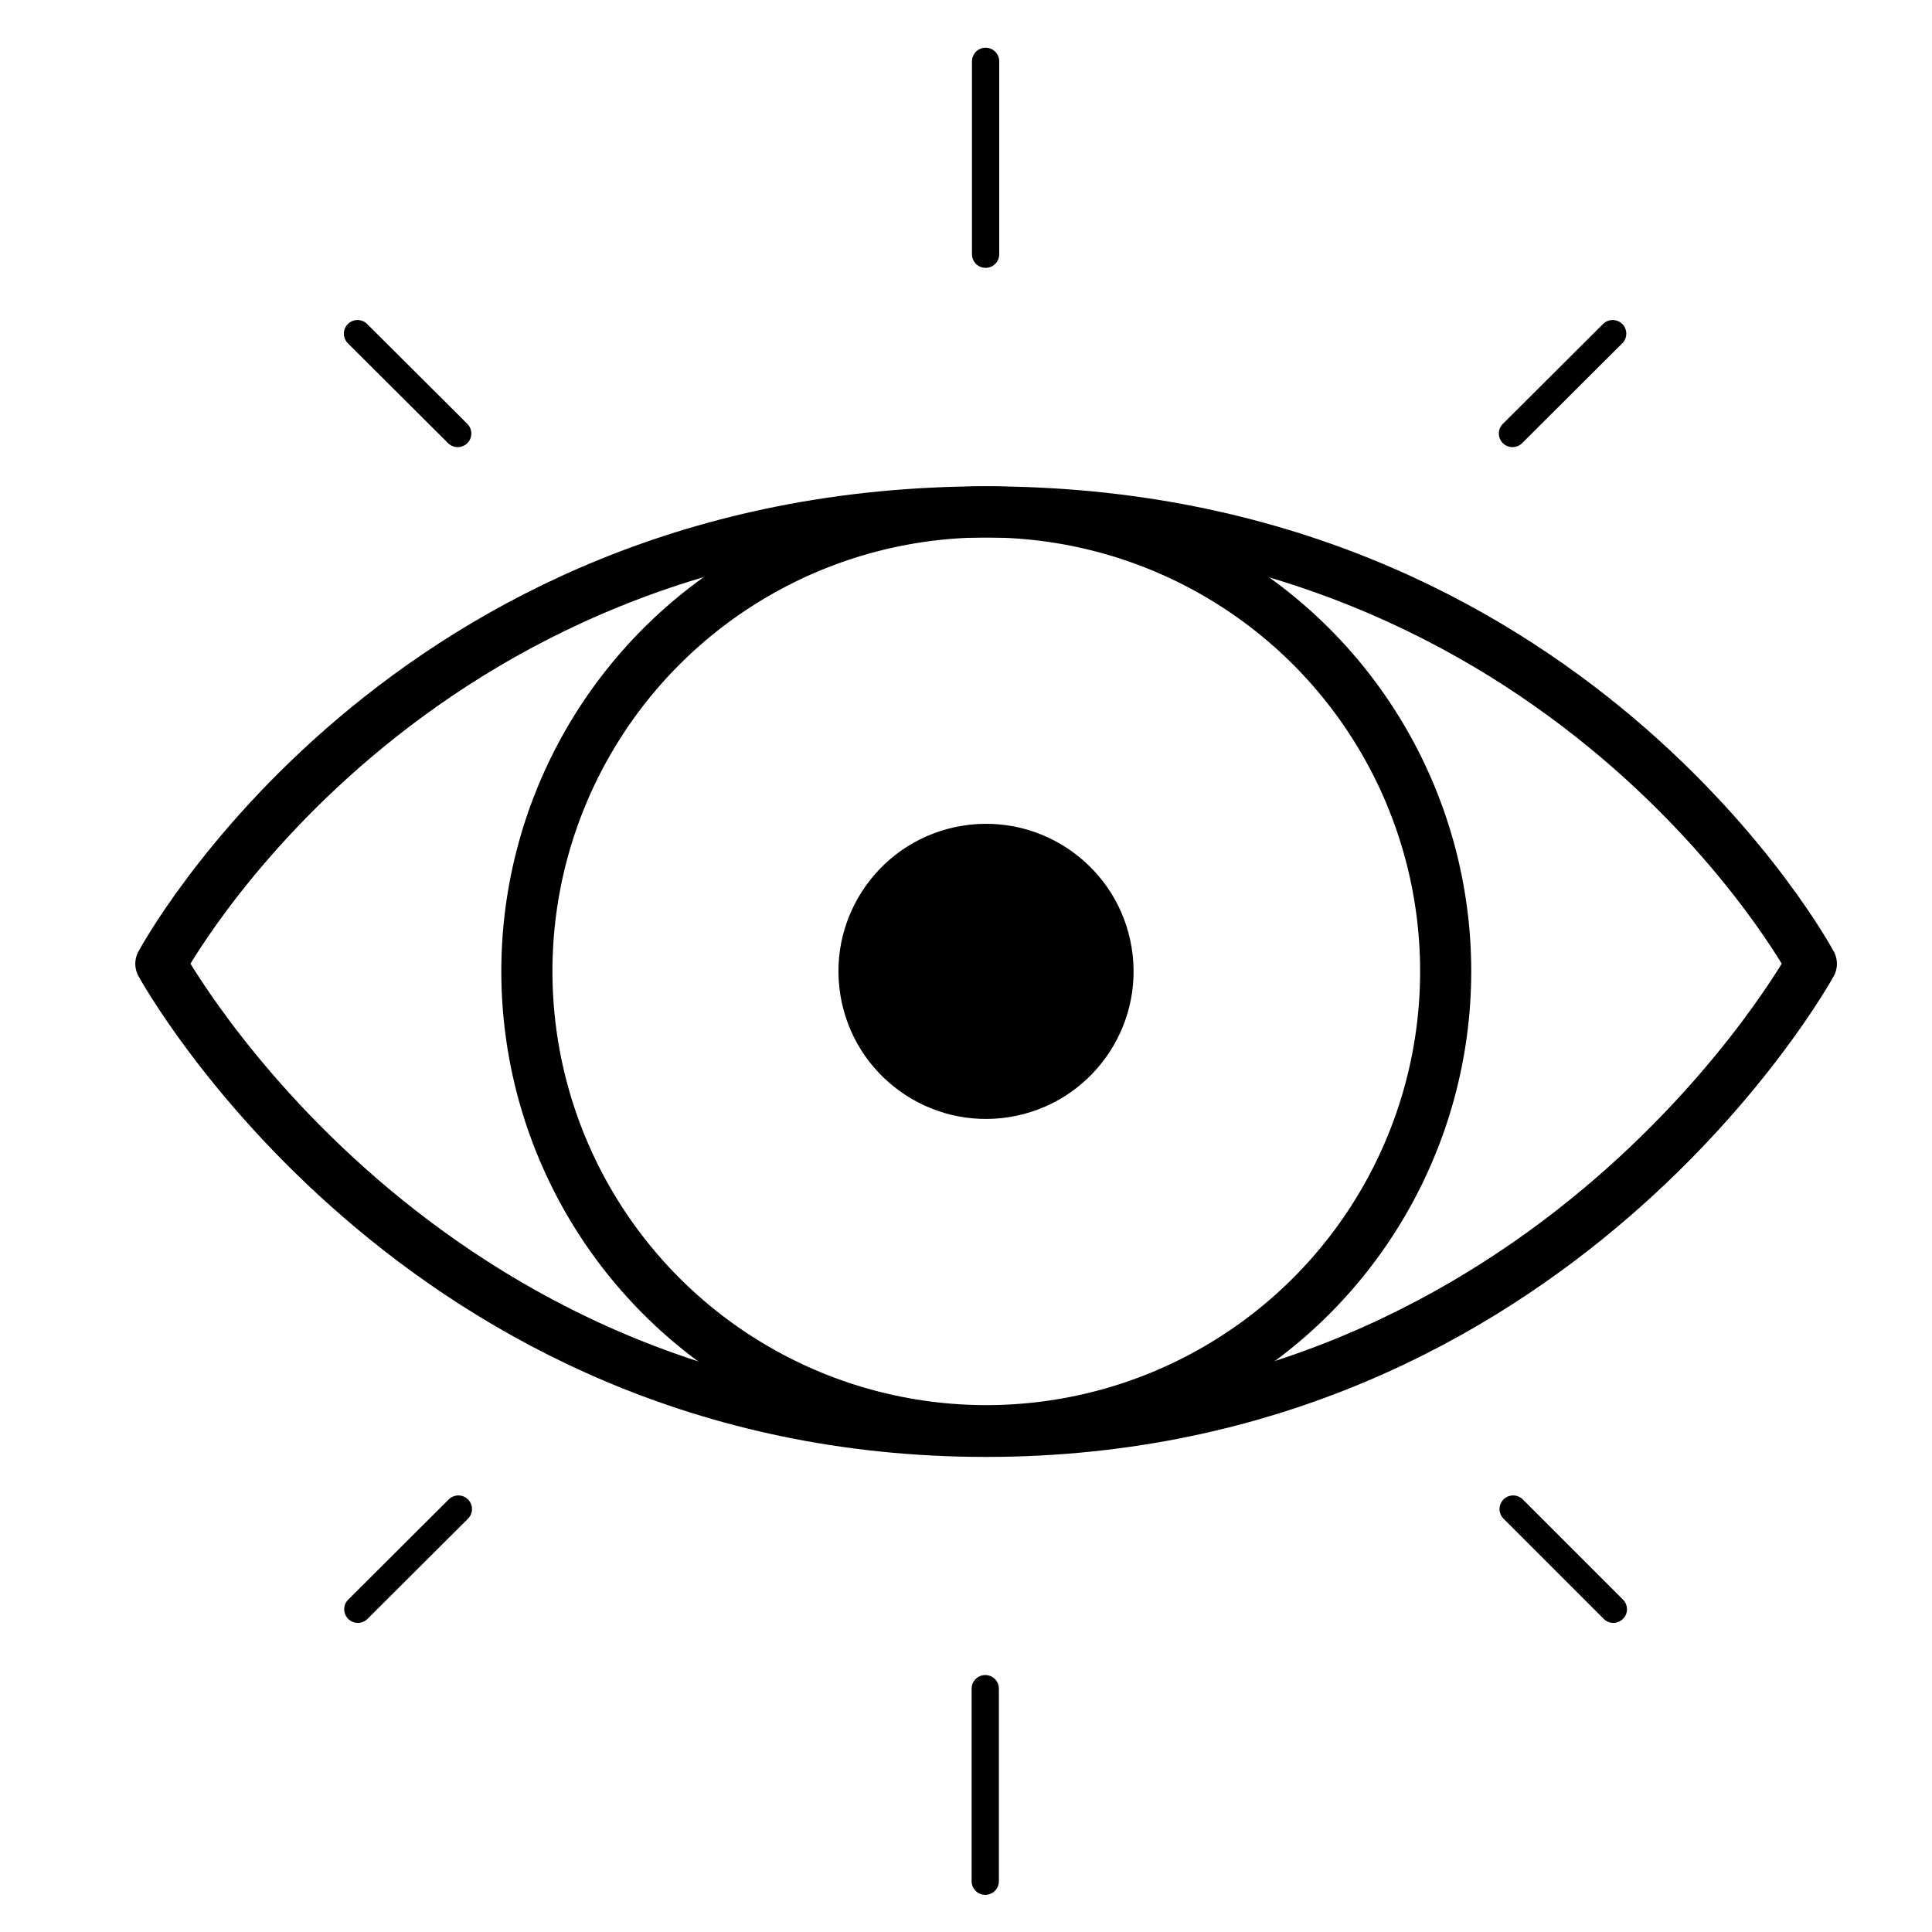 <svg xmlns="http://www.w3.org/2000/svg" xmlns:xlink="http://www.w3.org/1999/xlink" id="Calque_1" x="0px" y="0px" viewBox="0 0 566.9 566.9" style="enable-background:new 0 0 566.9 566.9;" xml:space="preserve"><style type="text/css">	.st0{fill:none;stroke:#000000;stroke-width:15;stroke-linecap:round;stroke-linejoin:round;stroke-miterlimit:10;}	.st1{fill:none;stroke:#000000;stroke-width:8;stroke-linecap:round;stroke-linejoin:round;stroke-miterlimit:10;}</style><g id="Calque_2_00000035527636745675761870000007877706395597716142_"></g><g id="AXE1"></g><g id="ISOMETRIC"></g><g id="LOCK"></g><g id="TRUCK"></g><g id="Calque_6">	<path class="st0" d="M47.2,282.8c0,0,70.9-132.6,242.1-132.6s242.2,132.6,242.2,132.6S456.5,420,289.3,420S47.2,282.8,47.2,282.8z"></path>	<circle class="st0" cx="289.4" cy="285" r="134.8"></circle>	<ellipse transform="matrix(0.987 -0.16 0.16 0.987 -41.915 50.037)" cx="289.4" cy="285" rx="43.3" ry="43.3"></ellipse>	<line class="st1" x1="289.2" y1="74.6" x2="289.2" y2="18"></line>	<line class="st1" x1="134.3" y1="127.2" x2="104.9" y2="97.9"></line>	<line class="st1" x1="443.8" y1="127.2" x2="473.2" y2="97.9"></line>	<line class="st1" x1="289.1" y1="495.5" x2="289.1" y2="552"></line>	<line class="st1" x1="444" y1="442.8" x2="473.4" y2="472.2"></line>	<line class="st1" x1="134.5" y1="442.8" x2="105" y2="472.2"></line></g></svg>